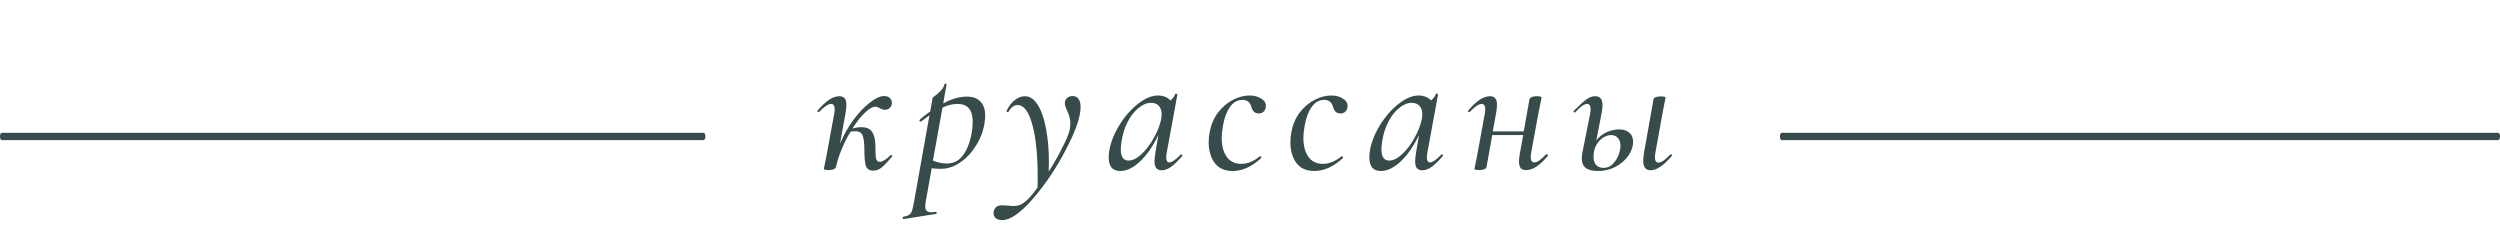 <?xml version="1.0" encoding="UTF-8"?> <svg xmlns="http://www.w3.org/2000/svg" width="341" height="31" viewBox="0 0 341 31" fill="none"><path d="M95.972 18.113L95.997 18.116C96.121 18.141 96.218 18.354 96.218 18.613C96.218 18.889 96.108 19.113 95.972 19.113H0.245C0.11 19.113 0 18.889 0 18.613C0 18.337 0.11 18.113 0.245 18.113H95.972ZM340.755 18.113L340.78 18.116C340.903 18.141 341 18.354 341 18.613C341 18.889 340.89 19.113 340.755 19.113H243.028C242.892 19.113 242.783 18.889 242.783 18.613C242.783 18.337 242.892 18.113 243.028 18.113H340.755Z" fill="#374B4A"></path><path d="M121.475 21.175C121.492 21.158 121.517 21.15 121.55 21.15C121.617 21.15 121.667 21.183 121.7 21.25C121.733 21.3 121.725 21.342 121.675 21.375C121.092 22.058 120.617 22.55 120.25 22.85C119.9 23.133 119.517 23.275 119.1 23.275C118.583 23.275 118.25 23.058 118.1 22.625C117.967 22.175 117.9 21.433 117.9 20.4C117.9 19.567 117.825 18.942 117.675 18.525C117.525 18.108 117.183 17.9 116.65 17.9C116.467 17.9 116.25 17.925 116 17.975C115.55 18.725 115.15 19.525 114.8 20.375C114.45 21.208 114.192 22.008 114.025 22.775C113.992 22.908 113.892 23.008 113.725 23.075C113.558 23.158 113.333 23.2 113.05 23.2C112.6 23.2 112.375 23.142 112.375 23.025L112.475 22.525C112.625 21.808 112.717 21.35 112.75 21.15L113.775 15.575C113.825 15.325 113.85 15.117 113.85 14.95C113.85 14.433 113.692 14.175 113.375 14.175C112.975 14.175 112.425 14.542 111.725 15.275C111.708 15.292 111.683 15.3 111.65 15.3C111.6 15.3 111.558 15.275 111.525 15.225C111.492 15.158 111.492 15.108 111.525 15.075C112.092 14.408 112.617 13.917 113.1 13.6C113.583 13.283 114.05 13.125 114.5 13.125C114.833 13.125 115.075 13.225 115.225 13.425C115.375 13.608 115.45 13.908 115.45 14.325C115.45 14.575 115.408 14.95 115.325 15.45L114.575 19.6C115.075 18.417 115.692 17.325 116.425 16.325C117.175 15.325 117.925 14.542 118.675 13.975C119.425 13.392 120.067 13.1 120.6 13.1C120.95 13.1 121.217 13.2 121.4 13.4C121.6 13.6 121.683 13.85 121.65 14.15C121.617 14.383 121.508 14.583 121.325 14.75C121.158 14.9 120.942 14.975 120.675 14.975C120.458 14.975 120.217 14.892 119.95 14.725C119.717 14.608 119.55 14.55 119.45 14.55C119.033 14.55 118.542 14.825 117.975 15.375C117.408 15.908 116.842 16.625 116.275 17.525C116.692 17.408 117.092 17.35 117.475 17.35C118.208 17.35 118.708 17.575 118.975 18.025C119.258 18.475 119.4 19.075 119.4 19.825C119.4 20.708 119.433 21.308 119.5 21.625C119.567 21.925 119.742 22.075 120.025 22.075C120.358 22.075 120.842 21.775 121.475 21.175ZM131.88 13.175C132.697 13.175 133.313 13.4 133.73 13.85C134.163 14.283 134.38 14.925 134.38 15.775C134.38 16.042 134.355 16.342 134.305 16.675C134.155 17.792 133.772 18.842 133.155 19.825C132.555 20.792 131.83 21.567 130.98 22.15C130.13 22.733 129.263 23.025 128.38 23.025C127.863 23.025 127.43 23 127.08 22.95L126.28 27.45C126.23 27.733 126.205 27.967 126.205 28.15C126.205 28.433 126.272 28.633 126.405 28.75C126.538 28.883 126.747 28.95 127.03 28.95C127.13 28.95 127.33 28.933 127.63 28.9C127.697 28.883 127.738 28.917 127.755 29C127.788 29.1 127.772 29.158 127.705 29.175L123.255 29.875C123.188 29.892 123.147 29.85 123.13 29.75C123.113 29.65 123.138 29.592 123.205 29.575C123.572 29.508 123.838 29.417 124.005 29.3C124.172 29.2 124.297 29.033 124.38 28.8C124.463 28.567 124.555 28.175 124.655 27.625L126.78 15.725C126.68 15.792 126.297 16.075 125.63 16.575L125.58 16.6C125.513 16.6 125.463 16.567 125.43 16.5C125.397 16.417 125.405 16.358 125.455 16.325C125.905 15.925 126.38 15.55 126.88 15.2L127.205 13.35C127.205 13.317 127.347 13.2 127.63 13C127.913 12.783 128.163 12.55 128.38 12.3C128.613 12.05 128.763 11.775 128.83 11.475C128.847 11.408 128.897 11.383 128.98 11.4C129.08 11.417 129.122 11.458 129.105 11.525L128.655 14.1C129.805 13.483 130.88 13.175 131.88 13.175ZM132.63 17.5C132.663 17.1 132.68 16.808 132.68 16.625C132.68 14.992 131.988 14.175 130.605 14.175C129.955 14.175 129.272 14.342 128.555 14.675L127.255 21.9C127.872 22.167 128.505 22.3 129.155 22.3C130.138 22.3 130.913 21.867 131.48 21C132.063 20.133 132.447 18.967 132.63 17.5ZM146.318 13.1C146.668 13.1 146.935 13.233 147.118 13.5C147.301 13.767 147.393 14.133 147.393 14.6C147.393 15.917 146.735 17.833 145.418 20.35C144.118 22.867 142.618 25.108 140.918 27.075C139.218 29.042 137.81 30.025 136.693 30.025C136.343 30.025 136.06 29.942 135.843 29.775C135.626 29.625 135.518 29.383 135.518 29.05L135.543 28.825C135.676 28.275 136.06 28 136.693 28C136.86 28 137.126 28.017 137.493 28.05C137.826 28.083 138.076 28.1 138.243 28.1C138.793 28.1 139.251 27.958 139.618 27.675C140.101 27.358 140.735 26.667 141.518 25.6L141.543 24.3C141.543 21.133 141.293 18.683 140.793 16.95C140.31 15.2 139.643 14.325 138.793 14.325C138.576 14.325 138.36 14.4 138.143 14.55C137.926 14.7 137.743 14.917 137.593 15.2C137.576 15.25 137.526 15.275 137.443 15.275C137.326 15.275 137.276 15.225 137.293 15.125C137.593 14.492 137.968 14 138.418 13.65C138.868 13.3 139.326 13.125 139.793 13.125C140.476 13.125 141.06 13.517 141.543 14.3C142.043 15.083 142.418 16.158 142.668 17.525C142.935 18.875 143.068 20.392 143.068 22.075C143.068 22.658 143.06 23.1 143.043 23.4C143.726 22.333 144.326 21.283 144.843 20.25C145.376 19.217 145.718 18.425 145.868 17.875C145.951 17.458 145.993 17.125 145.993 16.875C145.993 16.525 145.951 16.208 145.868 15.925C145.785 15.642 145.668 15.333 145.518 15C145.451 14.833 145.385 14.675 145.318 14.525C145.268 14.358 145.243 14.208 145.243 14.075C145.243 13.792 145.343 13.558 145.543 13.375C145.743 13.192 146.001 13.1 146.318 13.1ZM161.05 21.075C161.067 21.058 161.092 21.05 161.125 21.05C161.175 21.05 161.217 21.083 161.25 21.15C161.284 21.2 161.284 21.242 161.25 21.275C160.7 21.925 160.2 22.417 159.75 22.75C159.3 23.067 158.867 23.225 158.45 23.225C158.117 23.225 157.867 23.125 157.7 22.925C157.55 22.725 157.475 22.408 157.475 21.975C157.475 21.708 157.517 21.308 157.6 20.775L158 18.4C157.284 19.917 156.459 21.117 155.525 22C154.592 22.883 153.684 23.325 152.8 23.325C152.3 23.325 151.909 23.175 151.625 22.875C151.359 22.558 151.225 22.083 151.225 21.45C151.225 21.3 151.242 21.058 151.275 20.725C151.442 19.575 151.884 18.4 152.6 17.2C153.334 15.983 154.192 14.983 155.175 14.2C156.159 13.417 157.084 13.025 157.95 13.025C158.65 13.025 159.217 13.25 159.65 13.7C159.967 13.433 160.184 13.142 160.3 12.825C160.334 12.792 160.367 12.775 160.4 12.775C160.45 12.775 160.5 12.792 160.55 12.825C160.6 12.842 160.617 12.858 160.6 12.875L159.15 20.775C159.1 21.025 159.075 21.25 159.075 21.45C159.075 21.917 159.217 22.15 159.5 22.15C159.85 22.15 160.367 21.792 161.05 21.075ZM153.925 21.9C154.492 21.9 155.084 21.608 155.7 21.025C156.334 20.442 156.892 19.708 157.375 18.825C157.875 17.942 158.209 17.092 158.375 16.275C158.425 16.042 158.45 15.817 158.45 15.6C158.45 15.117 158.325 14.733 158.075 14.45C157.825 14.167 157.467 14.025 157 14.025C156.434 14.025 155.867 14.258 155.3 14.725C154.734 15.175 154.242 15.8 153.825 16.6C153.409 17.4 153.125 18.3 152.975 19.3C152.909 19.833 152.875 20.183 152.875 20.35C152.875 21.383 153.225 21.9 153.925 21.9ZM168.138 23.325C167.038 23.325 166.213 22.95 165.663 22.2C165.13 21.45 164.863 20.517 164.863 19.4C164.863 18.9 164.913 18.417 165.013 17.95C165.197 16.967 165.572 16.1 166.138 15.35C166.722 14.6 167.397 14.025 168.163 13.625C168.93 13.225 169.688 13.025 170.438 13.025C171.038 13.025 171.555 13.158 171.988 13.425C172.438 13.675 172.663 14.017 172.663 14.45C172.663 14.733 172.58 14.975 172.413 15.175C172.247 15.375 172.005 15.475 171.688 15.475C171.172 15.475 170.838 15.175 170.688 14.575C170.505 13.942 170.105 13.625 169.488 13.625C168.788 13.625 168.213 13.95 167.763 14.6C167.313 15.233 166.997 16.083 166.813 17.15C166.697 17.817 166.638 18.367 166.638 18.8C166.638 19.867 166.863 20.725 167.313 21.375C167.763 22.025 168.438 22.35 169.338 22.35C170.155 22.35 170.988 22.008 171.838 21.325L171.888 21.3C171.938 21.3 171.98 21.333 172.013 21.4C172.063 21.467 172.072 21.517 172.038 21.55C170.755 22.733 169.455 23.325 168.138 23.325ZM179.281 23.325C178.181 23.325 177.356 22.95 176.806 22.2C176.273 21.45 176.006 20.517 176.006 19.4C176.006 18.9 176.056 18.417 176.156 17.95C176.339 16.967 176.714 16.1 177.281 15.35C177.864 14.6 178.539 14.025 179.306 13.625C180.073 13.225 180.831 13.025 181.581 13.025C182.181 13.025 182.698 13.158 183.131 13.425C183.581 13.675 183.806 14.017 183.806 14.45C183.806 14.733 183.723 14.975 183.556 15.175C183.389 15.375 183.148 15.475 182.831 15.475C182.314 15.475 181.981 15.175 181.831 14.575C181.648 13.942 181.248 13.625 180.631 13.625C179.931 13.625 179.356 13.95 178.906 14.6C178.456 15.233 178.139 16.083 177.956 17.15C177.839 17.817 177.781 18.367 177.781 18.8C177.781 19.867 178.006 20.725 178.456 21.375C178.906 22.025 179.581 22.35 180.481 22.35C181.298 22.35 182.131 22.008 182.981 21.325L183.031 21.3C183.081 21.3 183.123 21.333 183.156 21.4C183.206 21.467 183.214 21.517 183.181 21.55C181.898 22.733 180.598 23.325 179.281 23.325ZM196.602 21.075C196.619 21.058 196.644 21.05 196.677 21.05C196.727 21.05 196.769 21.083 196.802 21.15C196.835 21.2 196.835 21.242 196.802 21.275C196.252 21.925 195.752 22.417 195.302 22.75C194.852 23.067 194.419 23.225 194.002 23.225C193.669 23.225 193.419 23.125 193.252 22.925C193.102 22.725 193.027 22.408 193.027 21.975C193.027 21.708 193.069 21.308 193.152 20.775L193.552 18.4C192.835 19.917 192.01 21.117 191.077 22C190.144 22.883 189.235 23.325 188.352 23.325C187.852 23.325 187.46 23.175 187.177 22.875C186.91 22.558 186.777 22.083 186.777 21.45C186.777 21.3 186.794 21.058 186.827 20.725C186.994 19.575 187.435 18.4 188.152 17.2C188.885 15.983 189.744 14.983 190.727 14.2C191.71 13.417 192.635 13.025 193.502 13.025C194.202 13.025 194.769 13.25 195.202 13.7C195.519 13.433 195.735 13.142 195.852 12.825C195.885 12.792 195.919 12.775 195.952 12.775C196.002 12.775 196.052 12.792 196.102 12.825C196.152 12.842 196.169 12.858 196.152 12.875L194.702 20.775C194.652 21.025 194.627 21.25 194.627 21.45C194.627 21.917 194.769 22.15 195.052 22.15C195.402 22.15 195.919 21.792 196.602 21.075ZM189.477 21.9C190.044 21.9 190.635 21.608 191.252 21.025C191.885 20.442 192.444 19.708 192.927 18.825C193.427 17.942 193.76 17.092 193.927 16.275C193.977 16.042 194.002 15.817 194.002 15.6C194.002 15.117 193.877 14.733 193.627 14.45C193.377 14.167 193.019 14.025 192.552 14.025C191.985 14.025 191.419 14.258 190.852 14.725C190.285 15.175 189.794 15.8 189.377 16.6C188.96 17.4 188.677 18.3 188.527 19.3C188.46 19.833 188.427 20.183 188.427 20.35C188.427 21.383 188.777 21.9 189.477 21.9ZM210.89 21.05C210.907 21.033 210.932 21.025 210.965 21.025C211.032 21.025 211.082 21.058 211.115 21.125C211.149 21.175 211.149 21.225 211.115 21.275C210.549 21.942 210.024 22.433 209.54 22.75C209.057 23.05 208.599 23.2 208.165 23.2C207.832 23.2 207.582 23.108 207.415 22.925C207.265 22.725 207.19 22.417 207.19 22C207.19 21.733 207.232 21.367 207.315 20.9L207.765 18.425H203.54L202.765 22.775C202.732 22.908 202.632 23.008 202.465 23.075C202.299 23.158 202.074 23.2 201.79 23.2C201.34 23.2 201.115 23.142 201.115 23.025L201.215 22.525C201.365 21.808 201.457 21.35 201.49 21.15L202.515 15.575C202.565 15.325 202.59 15.117 202.59 14.95C202.59 14.433 202.432 14.175 202.115 14.175C201.715 14.175 201.165 14.542 200.465 15.275C200.449 15.292 200.424 15.3 200.39 15.3C200.34 15.3 200.299 15.275 200.265 15.225C200.232 15.158 200.232 15.108 200.265 15.075C200.832 14.408 201.357 13.917 201.84 13.6C202.324 13.283 202.79 13.125 203.24 13.125C203.574 13.125 203.815 13.225 203.965 13.425C204.115 13.608 204.19 13.908 204.19 14.325C204.19 14.575 204.149 14.95 204.065 15.45L203.615 17.925H207.84L208.615 13.55C208.649 13.417 208.749 13.317 208.915 13.25C209.082 13.167 209.307 13.125 209.59 13.125C210.04 13.125 210.265 13.183 210.265 13.3L210.165 13.85C209.999 14.633 209.907 15.075 209.89 15.175L208.865 20.75C208.815 21 208.79 21.217 208.79 21.4C208.79 21.9 208.957 22.15 209.29 22.15C209.674 22.15 210.207 21.783 210.89 21.05ZM220.882 17.65C221.448 17.65 221.898 17.8 222.232 18.1C222.582 18.383 222.757 18.8 222.757 19.35C222.757 19.967 222.548 20.583 222.132 21.2C221.715 21.817 221.14 22.325 220.407 22.725C219.673 23.125 218.865 23.325 217.982 23.325C217.232 23.325 216.673 23.192 216.307 22.925C215.94 22.642 215.757 22.2 215.757 21.6C215.757 21.3 215.79 21.008 215.857 20.725L216.882 15.575C216.932 15.325 216.957 15.108 216.957 14.925C216.957 14.425 216.798 14.175 216.482 14.175C216.082 14.175 215.548 14.55 214.882 15.3C214.848 15.333 214.815 15.35 214.782 15.35C214.732 15.35 214.69 15.325 214.657 15.275C214.623 15.208 214.632 15.15 214.682 15.1C215.398 14.383 215.957 13.875 216.357 13.575C216.773 13.275 217.182 13.125 217.582 13.125C217.915 13.125 218.165 13.225 218.332 13.425C218.498 13.625 218.582 13.933 218.582 14.35C218.582 14.617 218.54 14.983 218.457 15.45L217.732 19.15C218.098 18.683 218.557 18.317 219.107 18.05C219.673 17.783 220.265 17.65 220.882 17.65ZM227.832 21.075C227.848 21.058 227.873 21.05 227.907 21.05C227.973 21.05 228.023 21.083 228.057 21.15C228.09 21.2 228.082 21.242 228.032 21.275C226.932 22.575 225.965 23.225 225.132 23.225C224.465 23.225 224.132 22.783 224.132 21.9C224.132 21.733 224.165 21.4 224.232 20.9L225.532 13.575C225.548 13.442 225.64 13.342 225.807 13.275C225.99 13.192 226.232 13.15 226.532 13.15C226.965 13.15 227.182 13.208 227.182 13.325L227.082 13.825C226.932 14.542 226.84 15 226.807 15.2L225.807 20.775C225.757 21.025 225.732 21.242 225.732 21.425C225.732 21.925 225.89 22.175 226.207 22.175C226.607 22.175 227.148 21.808 227.832 21.075ZM221.032 19.875C221.032 19.408 220.907 19.05 220.657 18.8C220.423 18.55 220.123 18.425 219.757 18.425C219.39 18.425 219.023 18.542 218.657 18.775C218.29 19.008 217.982 19.35 217.732 19.8C217.482 20.25 217.357 20.775 217.357 21.375C217.357 21.875 217.482 22.258 217.732 22.525C217.982 22.775 218.315 22.9 218.732 22.9C219.198 22.9 219.607 22.733 219.957 22.4C220.307 22.05 220.573 21.642 220.757 21.175C220.94 20.692 221.032 20.258 221.032 19.875Z" fill="#374B4A"></path></svg> 